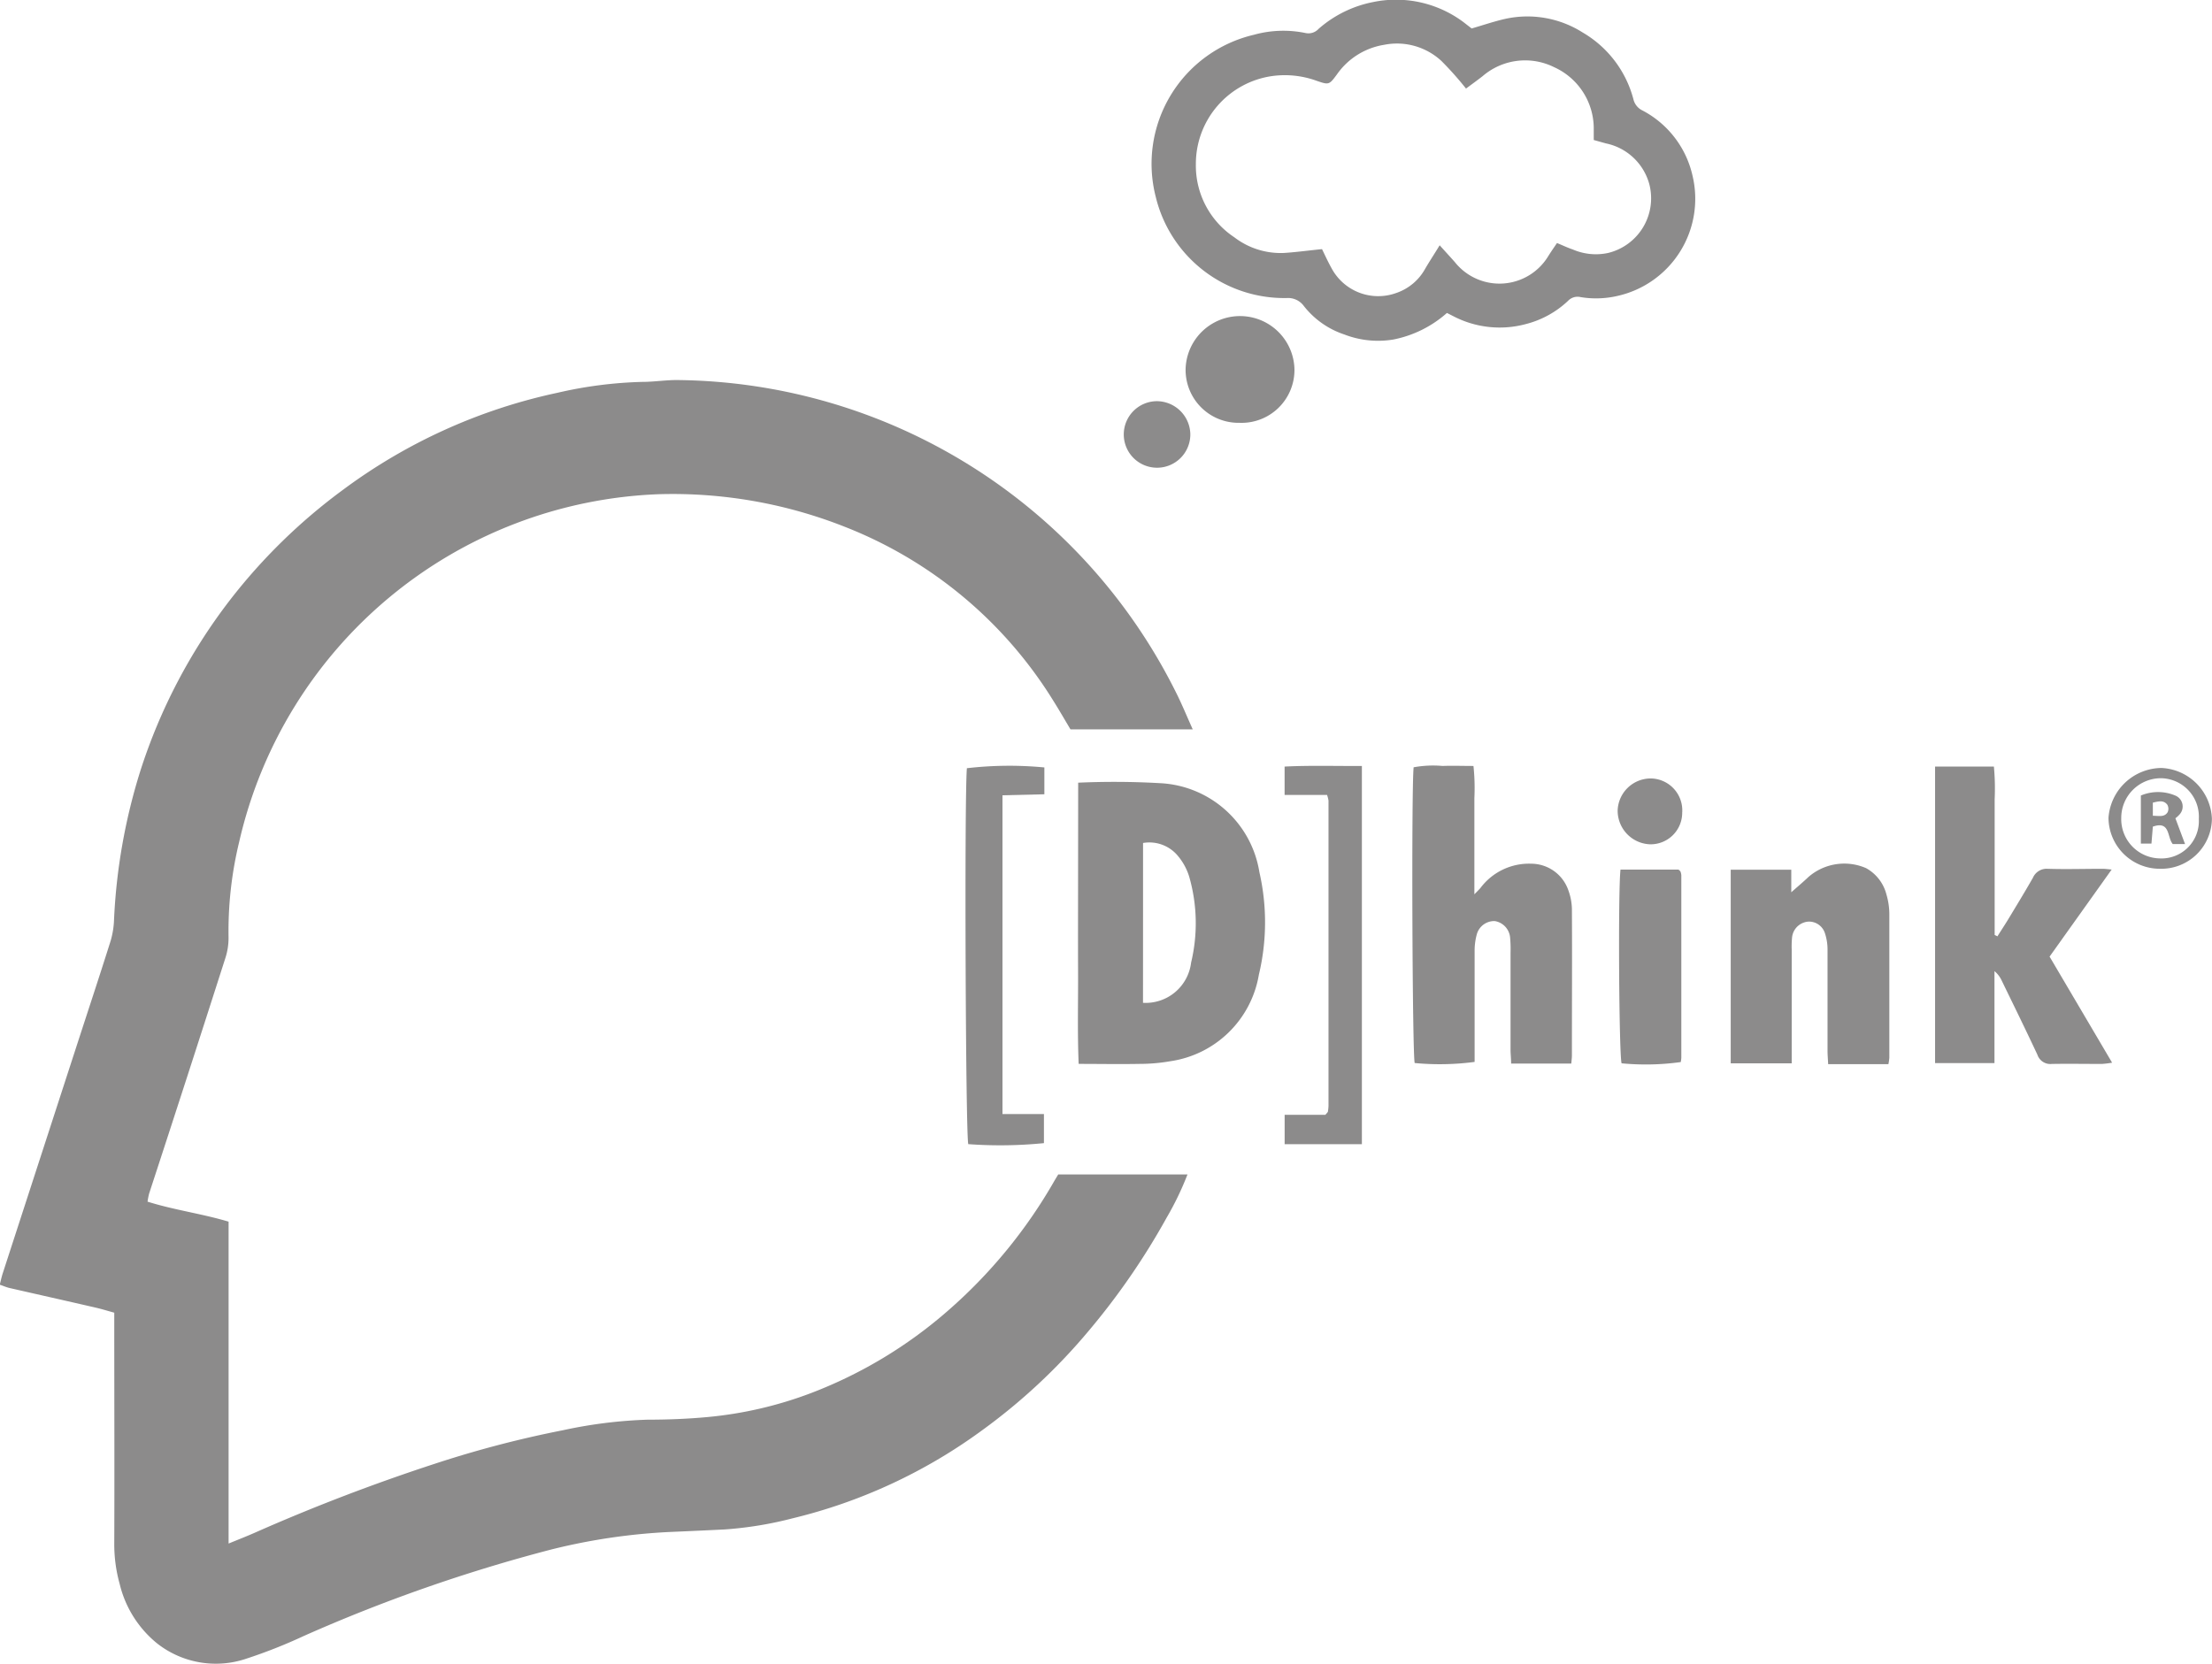 <svg xmlns="http://www.w3.org/2000/svg" width="45.993" height="34.599" viewBox="0 0 45.993 34.599"><defs><clipPath id="a"><path data-name="Rectangle 432" fill="none" d="M0 0h45.993v34.599H0z"/></clipPath></defs><g data-name="Groupe 1433" clip-path="url(#a)" fill="#8c8b8b"><path data-name="Tracé 463124" d="M22.005 24.424h2.686a6.271 6.271 0 01-.434.9 14.707 14.707 0 01-1.628 2.362 12.3 12.3 0 01-2.225 2.071 11.05 11.05 0 01-3.926 1.819 7.753 7.753 0 01-1.412.231q-.543.027-1.087.05a12.631 12.631 0 00-2.513.366 33.428 33.428 0 00-5.151 1.8 10.661 10.661 0 01-1.195.472 1.976 1.976 0 01-1.852-.317 2.275 2.275 0 01-.779-1.235 3.081 3.081 0 01-.113-.855c.006-1.5 0-2.993 0-4.489v-.3c-.135-.037-.266-.078-.4-.108-.593-.137-1.187-.27-1.781-.406-.063-.015-.123-.042-.2-.068.022-.086.038-.164.063-.24l1.543-4.75c.234-.721.473-1.441.7-2.163a1.759 1.759 0 00.07-.435 12.147 12.147 0 01.548-3.1 11.616 11.616 0 011.851-3.535 11.818 11.818 0 012.37-2.314 11.49 11.49 0 014.453-2.012 8.738 8.738 0 011.762-.226c.255 0 .511-.044.766-.038a11.708 11.708 0 0110.321 6.476c.127.249.232.509.358.788h-2.542c-.115-.192-.234-.4-.36-.6a8.911 8.911 0 00-4.316-3.606 9.736 9.736 0 00-3.893-.684 9.309 9.309 0 00-8.716 7.231 7.886 7.886 0 00-.221 1.986 1.351 1.351 0 01-.068.435Q3.9 22.38 3.1 24.824a1.493 1.493 0 00-.032.166c.552.174 1.123.248 1.685.416V32.1c.2-.082.372-.149.54-.223a39.935 39.935 0 013.741-1.434 22.262 22.262 0 012.674-.7 9.715 9.715 0 011.762-.219c.412 0 .826-.016 1.236-.054a8.187 8.187 0 002.16-.5 9.424 9.424 0 002.83-1.7 10.473 10.473 0 002.235-2.726l.073-.121"/><path data-name="Tracé 463125" d="M30.079 6.514a2.365 2.365 0 01-1.109.547 1.941 1.941 0 01-1.018-.105 1.782 1.782 0 01-.84-.59.406.406 0 00-.356-.168 2.748 2.748 0 01-2.724-2.1A2.756 2.756 0 0126.073.723a2.278 2.278 0 011.078-.035.285.285 0 00.266-.088 2.423 2.423 0 011.142-.559 2.342 2.342 0 011.932.467l.108.084c.24-.069.465-.147.7-.2a2.146 2.146 0 011.614.287 2.274 2.274 0 011.05 1.386.347.347 0 00.189.233 2.036 2.036 0 011.039 1.352 2.07 2.07 0 01-1.563 2.505 1.979 1.979 0 01-.762.024.272.272 0 00-.262.077 1.991 1.991 0 01-.88.484 2.086 2.086 0 01-1.513-.168l-.124-.063m3.051-3.6v-.254a1.4 1.4 0 00-.826-1.259 1.355 1.355 0 00-1.485.188c-.114.089-.232.174-.345.258a6.762 6.762 0 00-.509-.572 1.361 1.361 0 00-1.194-.338 1.482 1.482 0 00-.979.613c-.164.223-.169.222-.422.136a1.935 1.935 0 00-.922-.1 1.845 1.845 0 00-1.591 1.835 1.788 1.788 0 00.8 1.519 1.583 1.583 0 001.043.325c.253-.017.5-.051.78-.079.062.127.126.268.2.4a1.1 1.1 0 001.338.514 1.085 1.085 0 00.6-.494c.094-.163.2-.321.308-.5.118.131.218.239.316.35a1.186 1.186 0 001.942-.124c.056-.09.117-.177.182-.273.121.05.226.1.333.136a1.208 1.208 0 00.723.072 1.169 1.169 0 00.86-1.444 1.182 1.182 0 00-.9-.836l-.254-.071"/><path data-name="Tracé 463126" d="M22.418 16.277a16.712 16.712 0 011.7.01 2.2 2.2 0 012.068 1.851 4.68 4.68 0 01-.011 2.132 2.185 2.185 0 01-1.844 1.8 3.686 3.686 0 01-.638.055c-.412.008-.824 0-1.265 0-.027-.657-.009-1.3-.012-1.938s0-1.3 0-1.957zm1.348 4.578a.952.952 0 001-.837 3.505 3.505 0 00-.038-1.781 1.229 1.229 0 00-.232-.432.769.769 0 00-.729-.274z"/><path data-name="Tracé 463127" d="M32.676 22.118H31.42c0-.1-.011-.186-.012-.274v-2.033a2.6 2.6 0 00-.01-.322.381.381 0 00-.318-.334.376.376 0 00-.372.27 1.279 1.279 0 00-.047.34v2.319a5.534 5.534 0 01-1.246.023c-.049-.176-.07-5.682-.022-6.15a2.218 2.218 0 01.6-.028c.206-.008.412 0 .644 0a4.391 4.391 0 01.019.668V18.599c.062-.066.1-.1.13-.137a1.26 1.26 0 011.052-.5.819.819 0 01.772.553 1.2 1.2 0 01.074.385c.006 1.016 0 2.033 0 3.049 0 .048-.007.1-.013.169"/><path data-name="Tracé 463128" d="M41.53 19.474c.078-.123.158-.244.233-.368.171-.283.343-.565.506-.851a.312.312 0 01.312-.187c.38.012.76 0 1.14 0 .047 0 .095.007.186.015l-1.291 1.811 1.3 2.206a2.06 2.06 0 01-.212.026c-.347 0-.694-.006-1.041 0a.283.283 0 01-.3-.191c-.241-.516-.492-1.027-.741-1.539a.554.554 0 00-.152-.2v1.912h-1.235v-6.166h1.223a4.876 4.876 0 01.016.677V19.444l.052.025"/><path data-name="Tracé 463129" d="M39.264 22.13h-1.252c-.005-.105-.013-.193-.013-.28v-2.107a1.081 1.081 0 00-.055-.338.347.347 0 00-.34-.239.367.367 0 00-.343.334 1.934 1.934 0 00-.007.248V22.113h-1.268v-4.026h1.259v.469c.127-.113.245-.211.355-.316a1.135 1.135 0 011.2-.186.871.871 0 01.425.553 1.44 1.44 0 01.059.415v2.975a1.192 1.192 0 01-.019.133"/><path data-name="Tracé 463130" d="M21.715 15.959v.559l-.871.021v6.629h.862v.605a9.136 9.136 0 01-1.573.021c-.055-.181-.082-7.187-.029-7.818a7.651 7.651 0 011.612-.016"/><path data-name="Tracé 463131" d="M27.589 16.532h-.879v-.59c.531-.027 1.061-.009 1.607-.013v7.866h-1.606v-.611h.847l.038-.044c.005-.006.013-.013.014-.02a.947.947 0 00.013-.123V16.65a.72.72 0 00-.03-.118"/><path data-name="Tracé 463132" d="M33.701 18.085h1.2c.018.016.025.021.03.027a.055.055 0 01.013.02.292.292 0 01.015.072v3.79a.673.673 0 01-.012.093 5.261 5.261 0 01-1.23.026c-.053-.171-.075-3.549-.023-4.028"/><path data-name="Tracé 463133" d="M25.773 8.793a1.1 1.1 0 01-1.121-1.128 1.132 1.132 0 012.263.015 1.1 1.1 0 01-1.143 1.113"/><path data-name="Tracé 463134" d="M24.75 9.034a.692.692 0 11-.7-.691.7.7 0 01.7.691"/><path data-name="Tracé 463135" d="M44.907 18.067a1.066 1.066 0 01-1.066-1.06 1.115 1.115 0 011.1-1.036 1.1 1.1 0 011.05 1.059 1.053 1.053 0 01-1.085 1.037m-.8-1.059a.818.818 0 00.8.844.778.778 0 00.813-.821.8.8 0 00-.79-.847.826.826 0 00-.823.824"/><path data-name="Tracé 463136" d="M34.977 16.888a.656.656 0 01-.679.67.7.7 0 01-.663-.7.689.689 0 01.692-.669.664.664 0 01.651.7"/><path data-name="Tracé 463137" d="M45.435 17.553h-.258c-.121-.143-.048-.49-.414-.362l-.029.353h-.22v-1a.92.92 0 01.714 0 .245.245 0 01.093.391.564.564 0 01-.089.082l.2.535m-.669-.587c.127 0 .24.035.308-.075a.17.17 0 00-.008-.156c-.077-.1-.184-.069-.3-.042z"/></g></svg>